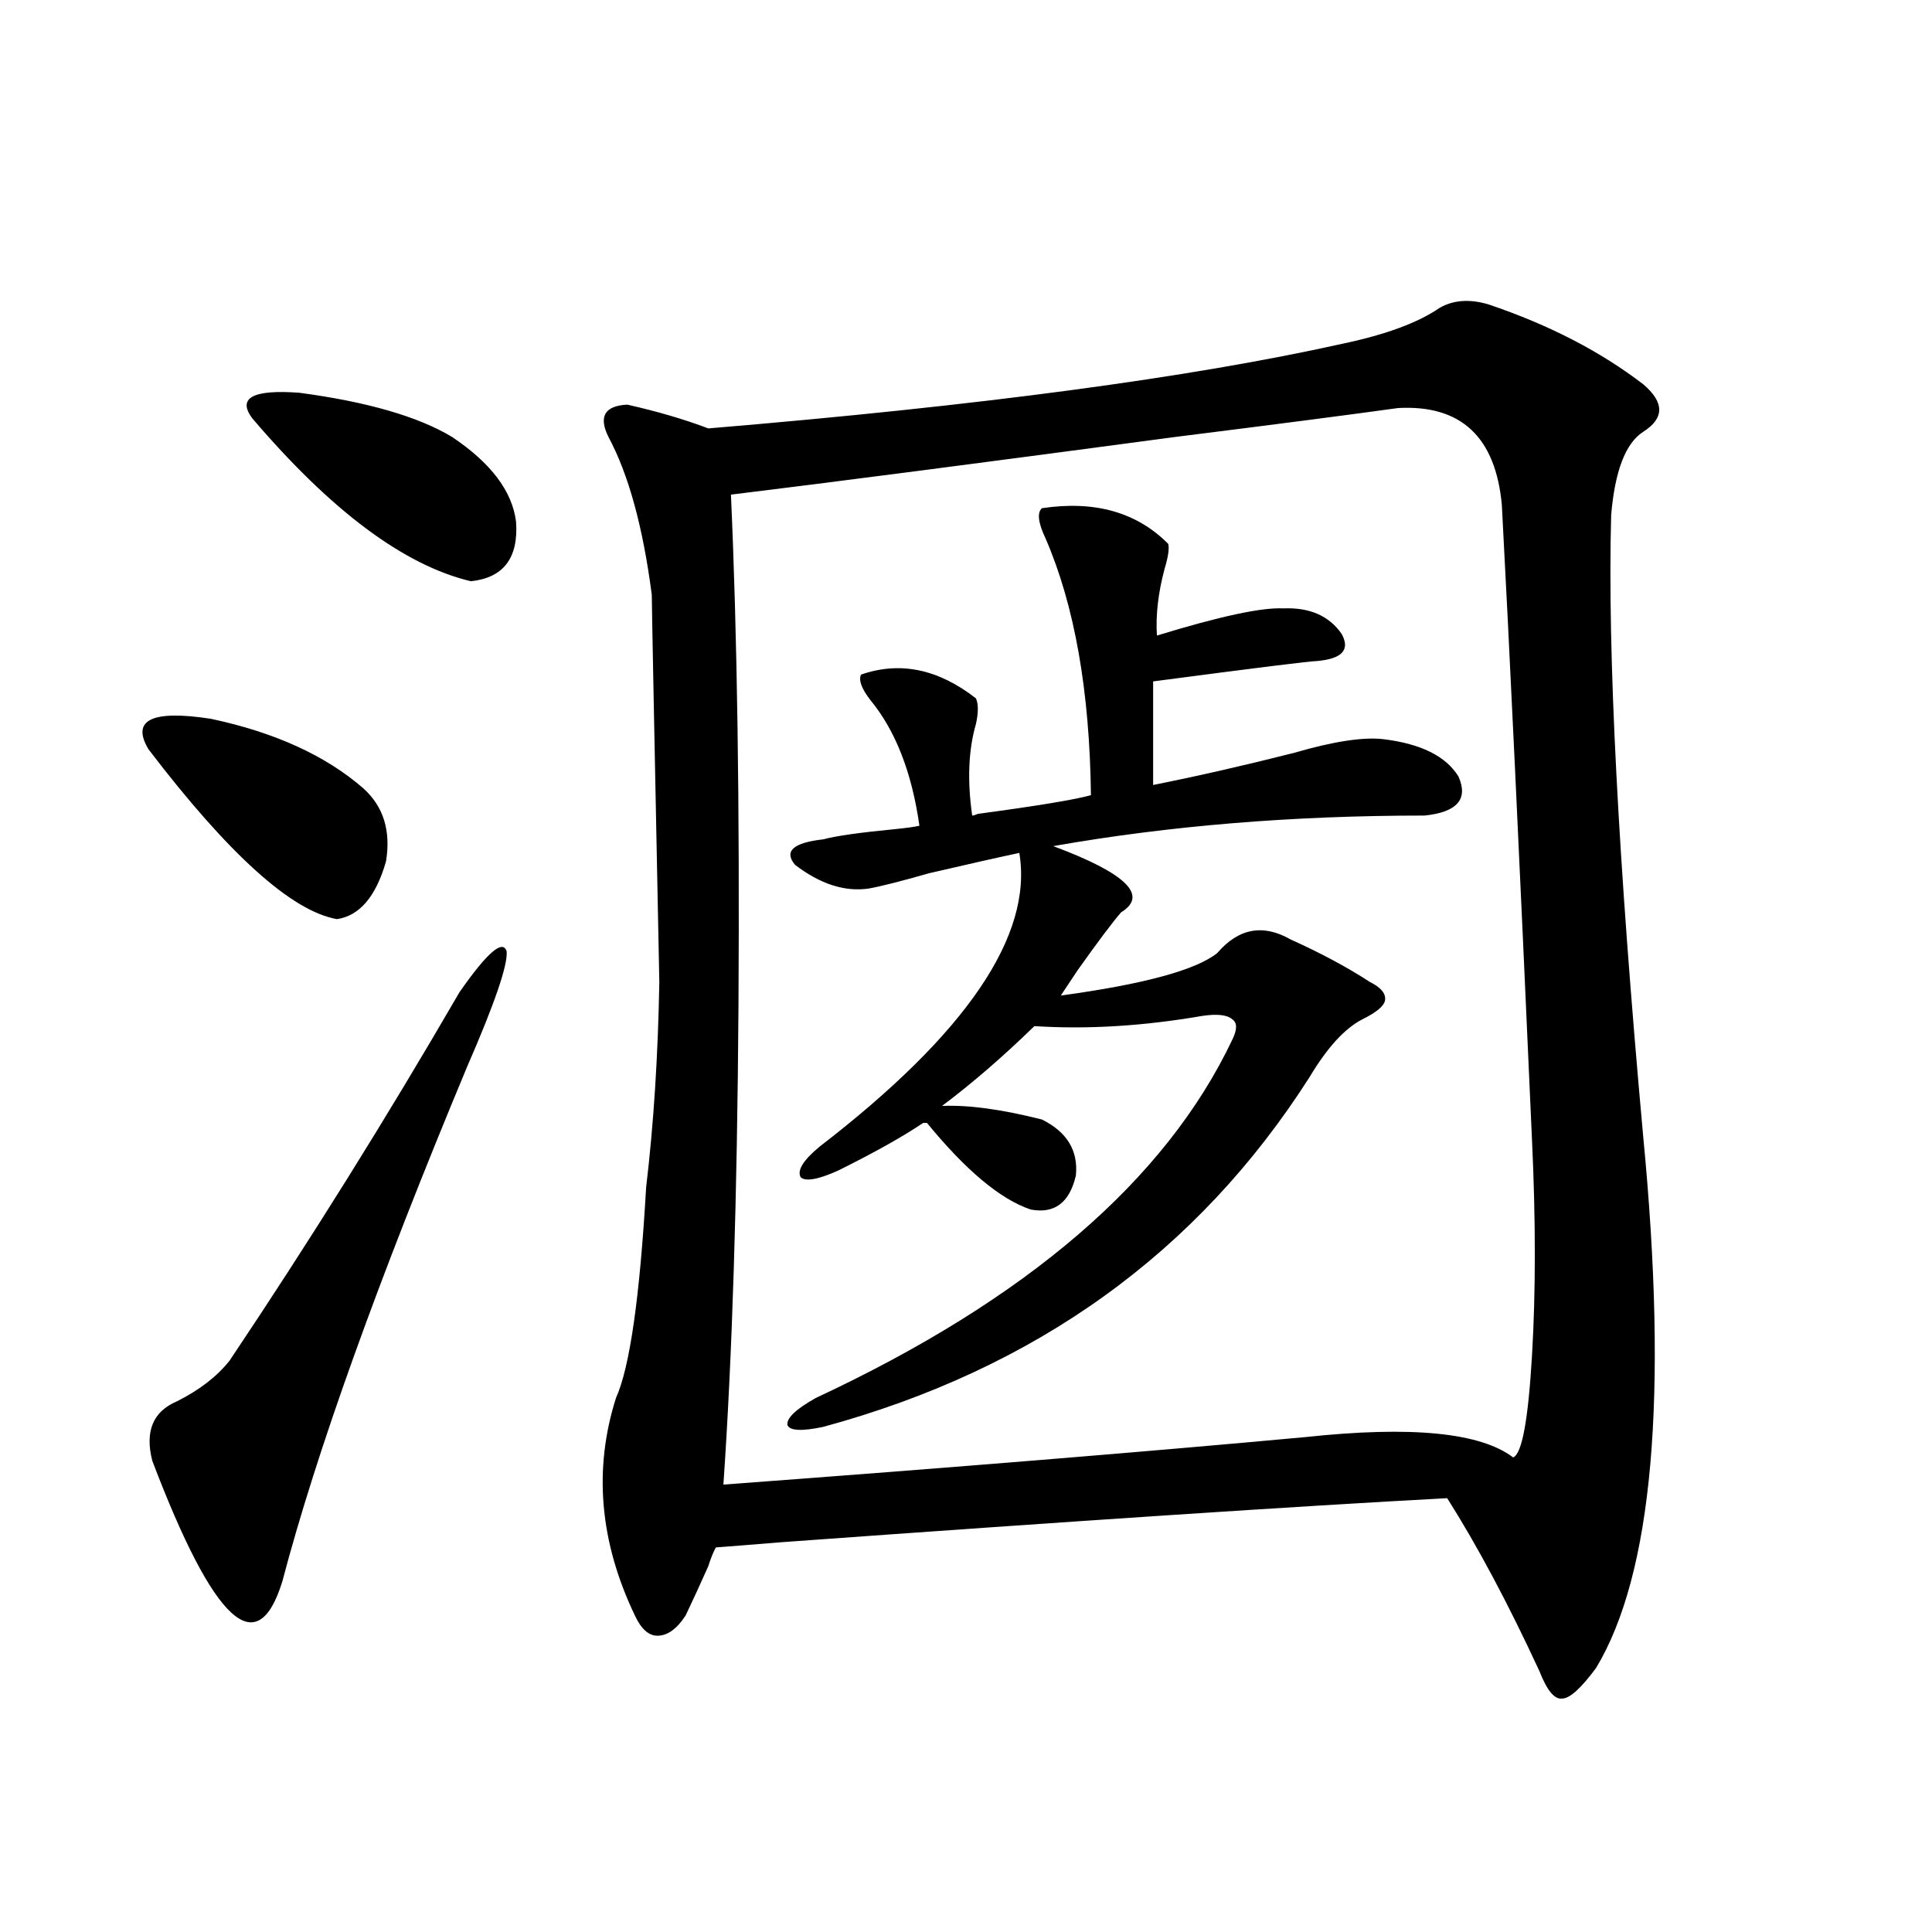 <?xml version="1.0" encoding="utf-8"?>
<!-- Generator: Adobe Illustrator 16.0.0, SVG Export Plug-In . SVG Version: 6.00 Build 0)  -->
<!DOCTYPE svg PUBLIC "-//W3C//DTD SVG 1.1//EN" "http://www.w3.org/Graphics/SVG/1.1/DTD/svg11.dtd">
<svg version="1.1" id="图层_1" xmlns="http://www.w3.org/2000/svg" xmlns:xlink="http://www.w3.org/1999/xlink" x="0px" y="0px"
	 width="1000px" height="1000px" viewBox="0 0 1000 1000" enable-background="new 0 0 1000 1000" xml:space="preserve">
<path d="M76.876,387.855c-9.115-15.229,1.616-20.503,32.194-15.82c33.17,7.031,59.511,19.048,79.022,36.035
	c10.396,9.38,14.299,21.973,11.707,37.793c-5.213,18.169-13.658,28.125-25.365,29.883
	C151.021,471.653,118.491,442.348,76.876,387.855z M237.848,513.539c14.299-20.503,22.438-27.534,24.39-21.094
	c0.641,7.031-6.188,26.958-20.487,59.766c-46.188,110.742-78.047,199.512-95.607,266.309
	c-13.018,42.188-35.456,21.382-67.315-62.402c-3.902-15.229,0.32-25.488,12.683-30.762c11.707-5.851,20.808-12.882,27.316-21.094
	C160.441,642.161,200.12,578.578,237.848,513.539z M130.533,216.469c-7.805-10.547,0.32-14.941,24.39-13.184
	c35.121,4.696,61.462,12.305,79.022,22.852c20.152,13.485,31.219,28.125,33.17,43.945c1.296,18.759-6.509,29.004-23.414,30.762
	C209.221,292.646,171.508,264.521,130.533,216.469z M770.518,157.582c31.219,10.547,57.88,24.321,79.998,41.309
	c11.052,9.38,11.052,17.578,0,24.609c-9.115,5.864-14.634,20.215-16.585,43.066c-1.951,70.903,3.567,178.13,16.585,321.68
	c13.003,134.774,4.878,226.47-24.39,275.098c-7.805,10.547-13.658,15.82-17.561,15.82c-3.902,0.577-7.805-4.106-11.707-14.063
	c-16.265-35.156-32.194-65.039-47.804-89.648c-76.751,4.106-191.87,11.728-345.357,22.852c-14.313,1.181-25.365,2.06-33.17,2.637
	c-1.311,2.349-2.606,5.575-3.902,9.668c-3.902,8.789-7.805,17.276-11.707,25.488c-4.558,7.031-9.436,10.547-14.634,10.547
	c-4.558,0-8.46-3.516-11.707-10.547c-18.216-38.081-21.463-75.586-9.756-112.5c7.149-15.82,12.348-52.144,15.609-108.984
	c3.902-32.808,6.174-68.253,6.829-106.348c-2.606-128.897-3.902-195.694-3.902-200.391c-4.558-35.156-12.042-62.402-22.438-81.738
	c-5.213-10.547-1.951-16.108,9.756-16.699c15.609,3.516,29.588,7.622,41.95,12.305c140.484-11.714,250.07-26.367,328.772-43.945
	c22.104-4.683,38.688-10.835,49.755-18.457C752.302,155.247,760.762,154.657,770.518,157.582z M777.347,261.293
	c-3.262-35.156-21.143-51.855-53.657-50.098c-25.365,3.516-63.748,8.501-115.119,14.941
	c-100.82,13.485-177.557,23.442-230.238,29.883c3.247,72.07,4.543,160.263,3.902,264.551c-0.655,99.618-3.262,182.235-7.805,247.852
	c118.366-8.789,218.852-16.987,301.456-24.609c54.633-5.851,90.395-2.335,107.314,10.547c4.543-1.758,7.805-19.336,9.756-52.734
	c1.951-32.808,1.951-70.011,0-111.621C786.447,443.528,781.249,333.954,777.347,261.293z M479.793,581.215h-1.951
	c-10.411,7.031-25.045,15.243-43.901,24.609c-10.411,4.696-16.92,5.864-19.512,3.516c-1.951-3.516,1.296-8.789,9.756-15.82
	c76.096-58.585,110.562-109.272,103.412-152.051c-11.066,2.349-26.676,5.864-46.828,10.547c-14.313,4.106-24.725,6.743-31.219,7.91
	c-12.362,1.758-25.045-2.335-38.048-12.305c-5.854-7.031-0.976-11.426,14.634-13.184c6.494-1.758,18.856-3.516,37.072-5.273
	c5.854-0.577,10.076-1.167,12.683-1.758c-3.902-27.534-12.362-49.219-25.365-65.039c-4.558-5.851-6.188-10.245-4.878-13.184
	c20.152-7.031,39.999-2.925,59.511,12.305c1.296,2.938,1.296,7.333,0,13.184c-3.902,13.485-4.558,29.306-1.951,47.461
	c0.641,0,1.616-0.288,2.927-0.879c30.563-4.093,50.075-7.319,58.535-9.668c-0.655-53.901-8.46-98.136-23.414-132.715
	c-3.902-8.198-4.558-13.472-1.951-15.82c27.316-4.093,49.1,2.06,65.364,18.457c0.641,2.349,0,6.743-1.951,13.184
	c-3.262,12.305-4.558,23.73-3.902,34.277c32.515-9.956,54.298-14.64,65.364-14.063c13.658-0.577,23.734,3.817,30.243,13.184
	c4.543,8.212,0.32,12.896-12.683,14.063c-3.262,0-31.554,3.516-84.876,10.547v53.613c23.414-4.683,47.804-10.245,73.169-16.699
	c20.152-5.851,35.441-8.198,45.853-7.031c19.512,2.349,32.515,8.789,39.023,19.336c5.198,11.728-0.655,18.457-17.561,20.215
	c-68.291,0-132.359,5.273-192.19,15.82c37.713,14.063,49.42,25.488,35.121,34.277c-4.558,5.273-12.042,15.243-22.438,29.883
	c-3.902,5.864-6.829,10.259-8.78,13.184c42.926-5.851,69.907-13.184,80.974-21.973c11.052-12.882,23.734-15.229,38.048-7.031
	c15.609,7.031,29.268,14.364,40.975,21.973c5.854,2.938,8.445,6.152,7.805,9.668c-0.655,2.938-4.558,6.152-11.707,9.668
	c-9.115,4.696-18.216,14.653-27.316,29.883c-57.895,90.829-141.795,151.172-251.701,181.055c-11.066,2.349-17.24,2.06-18.536-0.879
	c-0.655-3.516,4.223-8.198,14.634-14.063c109.266-50.977,181.124-112.788,215.604-185.449c2.592-5.273,2.592-8.789,0-10.547
	c-2.606-2.335-7.805-2.925-15.609-1.758c-30.578,5.273-59.511,7.031-86.827,5.273c-16.265,15.82-32.194,29.595-47.804,41.309
	c13.658-0.577,30.884,1.758,51.706,7.031c13.003,6.454,18.856,16.122,17.561,29.004c-3.262,14.063-11.066,19.927-23.414,17.578
	C517.841,620.766,499.945,605.824,479.793,581.215z"/>
</svg>
